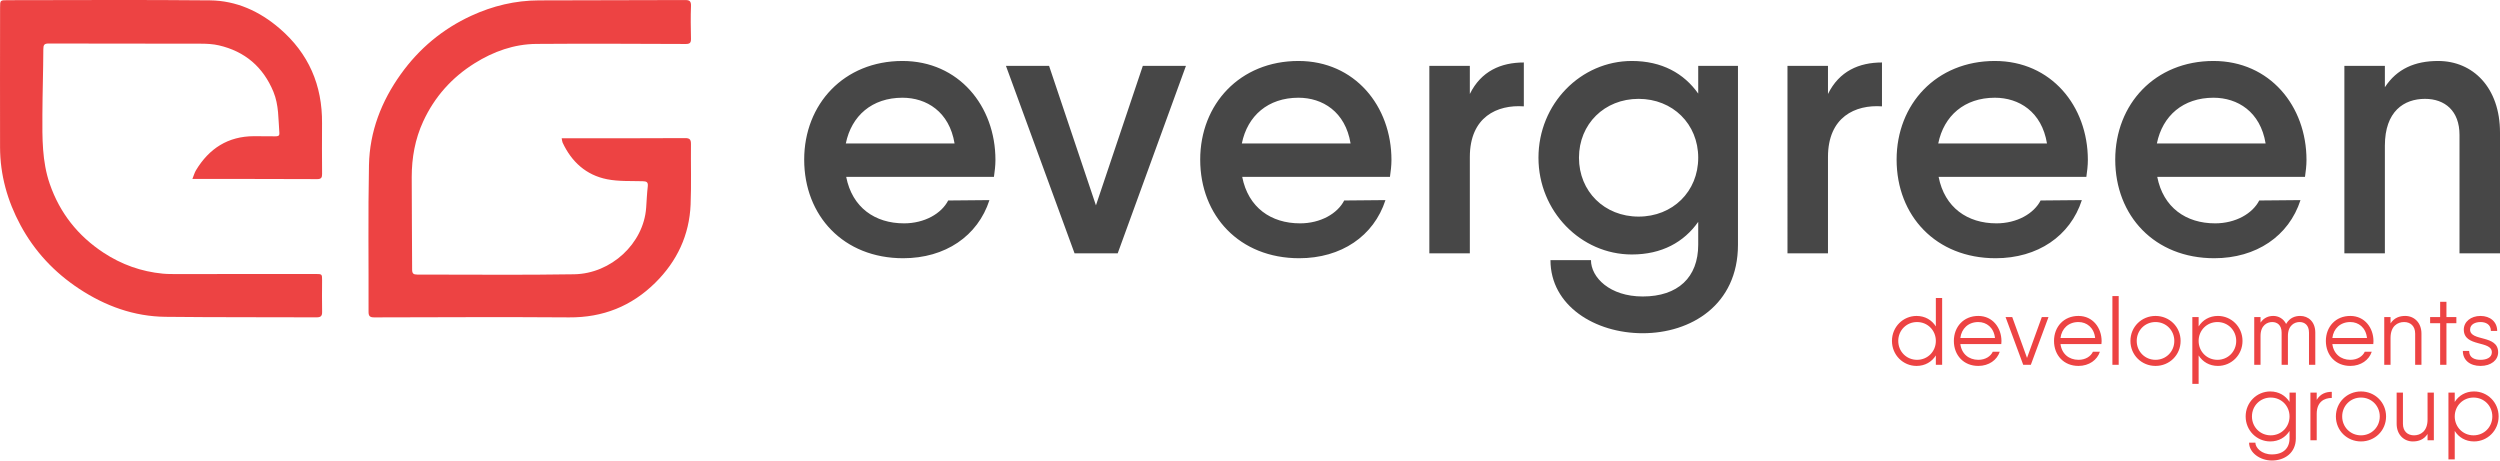<svg id="Layer_1" data-name="Layer 1" xmlns="http://www.w3.org/2000/svg" version="1.1" viewBox="0 0 1258.021 231.737"><defs><style>.cls-1,.cls-2{fill:#474747;stroke-width:0}.cls-2{fill:#ed4343}</style></defs><path class="cls-2" d="M282.644 69.582c4.434 0 8.45.003 12.467-.001 16.563-.013 33.126.012 49.688-.087 2.327-.014 2.923.815 2.9 3.001-.108 10.126.229 20.265-.174 30.376-.615 15.43-6.838 28.593-17.763 39.394-11.968 11.833-26.381 17.57-43.382 17.444-32.695-.241-65.393-.061-98.089.004-2.104.004-2.837-.622-2.83-2.783.078-24.63-.279-49.267.214-73.887.336-16.808 6.224-32.046 16.017-45.722 9.238-12.902 21.054-22.746 35.458-29.389 10.798-4.98 22.16-7.71 34.099-7.74 24.458-.063 48.916-.075 73.373-.172 2.227-.009 3.198.443 3.096 3-.218 5.483-.113 10.983-.004 16.473.039 1.98-.523 2.65-2.623 2.643-25.059-.091-50.119-.23-75.176-.034-11.237.088-21.598 3.813-31.068 9.73-11.479 7.173-20.181 16.917-25.881 29.262-4.104 8.889-5.773 18.302-5.78 28.008-.011 15.527.18 31.053.205 46.58.003 1.929.648 2.488 2.53 2.484 26.346-.048 52.698.309 79.036-.15 18.592-.324 34.923-15.507 36.199-33.446.256-3.594.399-7.2.811-10.775.252-2.187-.629-2.554-2.57-2.609-5.987-.167-12.108.163-17.921-.991-10.509-2.086-17.83-8.726-22.355-18.414-.235-.504-.25-1.112-.477-2.199ZM96.812 90.04c.731-1.797 1.096-3.187 1.808-4.367 6.615-10.955 16.104-17.091 29.143-17.141 3.518-.013 7.037.032 10.555.061 1.166.009 2.396.062 2.264-1.629-.545-6.997-.243-14.135-2.999-20.793-5.152-12.449-14.316-20.31-27.443-23.346-2.889-.668-5.947-.827-8.928-.835-25.575-.067-51.151-.023-76.726-.09-2.195-.006-2.672.674-2.682 2.83-.05 10.982-.424 21.963-.473 32.945-.053 11.752-.209 23.545 3.712 34.882 5.06 14.634 14.165 26.128 27.077 34.613 9.055 5.95 18.99 9.499 29.783 10.53 2.469.236 4.969.206 7.454.206 23.087-.001 46.173-.023 69.26-.038 3.485-.002 3.472-0 3.459 3.345-.02 5.234-.109 10.471.013 15.703.051 2.194-.77 2.779-2.852 2.77-25.317-.107-50.636.021-75.951-.259-15.873-.175-30.297-5.438-43.47-14.123-12.468-8.22-22.423-18.837-29.519-32.024C3.718 101.052.058 88.015.025 74.083-.03 50.654.02 27.223.04 3.793.043.164.077.093 3.681.091 37.667.07 71.656-.151 105.639.183c13.311.131 25.015 5.49 35.101 14.169 14.567 12.535 21.487 28.511 21.314 47.671-.077 8.496-.028 16.993.026 25.489.011 1.753-.359 2.631-2.422 2.623-19.91-.086-39.821-.077-59.732-.095-.824-.001-1.648 0-3.113 0ZM977.301 149.958v33.602h-3.168v-4.704c-2.016 3.216-5.425 5.28-9.696 5.28-6.769 0-12.386-5.473-12.386-12.577s5.617-12.577 12.386-12.577c4.271 0 7.681 2.064 9.696 5.28v-14.305h3.168Zm-3.168 21.602c0-5.328-4.128-9.505-9.457-9.505s-9.456 4.177-9.456 9.505 4.128 9.505 9.456 9.505 9.457-4.177 9.457-9.505ZM1007.156 171.655c0 .48-.048 1.009-.096 1.488h-20.594c.624 4.896 4.225 7.921 9.072 7.921 3.553 0 6.193-1.776 7.249-4.08h3.504c-1.344 4.176-5.472 7.152-10.801 7.152-7.345 0-12.289-5.328-12.289-12.577 0-7.057 4.849-12.577 12.289-12.577 7.345 0 11.665 6.097 11.665 12.673Zm-20.689-1.584h17.426c-.576-5.28-4.272-8.017-8.401-8.017-5.04 0-8.448 3.312-9.024 8.017ZM1030.819 159.558l-8.881 24.002h-3.841l-8.88-24.002h3.36l7.44 20.546 7.44-20.546h3.36ZM1057.556 171.655c0 .48-.048 1.009-.096 1.488h-20.594c.624 4.896 4.225 7.921 9.072 7.921 3.553 0 6.193-1.776 7.249-4.08h3.504c-1.344 4.176-5.472 7.152-10.801 7.152-7.345 0-12.289-5.328-12.289-12.577 0-7.057 4.849-12.577 12.289-12.577 7.345 0 11.665 6.097 11.665 12.673Zm-20.689-1.584h17.426c-.576-5.28-4.272-8.017-8.401-8.017-5.04 0-8.448 3.312-9.024 8.017ZM1062.977 148.998h3.168v34.562h-3.168v-34.562ZM1072.049 171.559c0-7.104 5.617-12.577 12.625-12.577s12.625 5.473 12.625 12.577-5.616 12.577-12.625 12.577-12.625-5.473-12.625-12.577Zm22.082 0c0-5.328-4.128-9.505-9.457-9.505s-9.456 4.177-9.456 9.505 4.128 9.505 9.456 9.505 9.457-4.177 9.457-9.505ZM1128.45 171.559c0 7.104-5.616 12.577-12.385 12.577-4.272 0-7.681-2.064-9.697-5.28v14.305h-3.168v-33.602h3.168v4.704c2.017-3.216 5.425-5.28 9.697-5.28 6.769 0 12.385 5.473 12.385 12.577Zm-3.168 0c0-5.328-4.129-9.505-9.457-9.505s-9.457 4.177-9.457 9.505 4.129 9.505 9.457 9.505 9.457-4.177 9.457-9.505ZM1165.074 167.382v16.178h-3.168v-16.178c0-3.792-2.209-5.328-4.753-5.328-2.4 0-5.856 1.536-5.856 7.009v14.497h-3.168v-16.178c0-3.792-2.208-5.328-4.753-5.328-2.399 0-5.856 1.536-5.856 7.009v14.497h-3.168v-24.002h3.168v2.784c1.776-2.593 4.177-3.36 6.433-3.36 2.641 0 5.137 1.393 6.433 4.032 1.824-3.12 4.465-4.032 7.104-4.032 4.032 0 7.585 2.88 7.585 8.4ZM1194.352 171.655c0 .48-.048 1.009-.096 1.488h-20.594c.624 4.896 4.225 7.921 9.072 7.921 3.553 0 6.193-1.776 7.249-4.08h3.504c-1.344 4.176-5.472 7.152-10.801 7.152-7.345 0-12.289-5.328-12.289-12.577 0-7.057 4.849-12.577 12.289-12.577 7.345 0 11.665 6.097 11.665 12.673Zm-20.689-1.584h17.426c-.576-5.28-4.272-8.017-8.401-8.017-5.04 0-8.448 3.312-9.024 8.017ZM1218.496 167.863v15.697h-3.168V167.863c0-3.792-2.353-5.809-5.569-5.809-3.264 0-6.816 2.017-6.816 7.969v13.537h-3.168v-24.002h3.168v3.168c1.872-2.832 4.513-3.744 7.393-3.744 4.465 0 8.161 3.36 8.161 8.881ZM1236.062 162.631h-4.992v20.93h-3.168v-20.93h-5.041v-3.072h5.041v-7.681h3.168v7.681h4.992v3.072ZM1257.087 177.272c0 3.936-3.553 6.864-8.881 6.864s-8.881-2.929-8.881-7.537h3.168c0 3.36 2.688 4.465 5.713 4.465s5.713-1.105 5.713-3.792c0-6.097-14.113-2.448-14.113-11.426 0-3.936 3.552-6.864 8.4-6.864s8.4 2.929 8.4 7.537h-3.168c0-3.36-2.688-4.465-5.232-4.465s-5.232 1.105-5.232 3.792c0 6.097 14.113 2.448 14.113 11.426ZM1155.281 197.558v23.042c0 7.297-5.616 11.137-12.049 11.137-5.856 0-11.473-3.889-11.473-8.977h3.168c0 2.496 3.072 5.904 8.305 5.904 5.809 0 8.881-3.168 8.881-8.065v-3.744c-2.016 3.216-5.425 5.28-9.696 5.28-6.769 0-12.386-5.473-12.386-12.577s5.617-12.577 12.386-12.577c4.271 0 7.681 2.064 9.696 5.28v-4.704h3.168Zm-3.168 12.001c0-5.328-4.128-9.505-9.457-9.505s-9.456 4.177-9.456 9.505 4.128 9.505 9.456 9.505 9.457-4.177 9.457-9.505ZM1173.376 197.174v3.072c-3.841 0-7.585 2.016-7.585 7.969v13.345h-3.168v-24.002h3.168v3.648c1.872-3.072 4.608-4.032 7.585-4.032ZM1175.438 209.559c0-7.104 5.617-12.577 12.625-12.577s12.625 5.473 12.625 12.577-5.616 12.577-12.625 12.577-12.625-5.473-12.625-12.577Zm22.082 0c0-5.328-4.128-9.505-9.457-9.505s-9.456 4.177-9.456 9.505 4.128 9.505 9.456 9.505 9.457-4.177 9.457-9.505ZM1224.735 197.558v24.002h-3.168v-3.168c-1.872 2.832-4.513 3.744-7.393 3.744-4.465 0-8.161-3.36-8.161-8.881v-15.697h3.168v15.697c0 3.792 2.353 5.809 5.568 5.809 3.265 0 6.817-2.017 6.817-7.969v-13.537h3.168ZM1257.328 209.559c0 7.104-5.616 12.577-12.385 12.577-4.272 0-7.681-2.064-9.697-5.28v14.305h-3.168v-33.602h3.168v4.704c2.017-3.216 5.425-5.28 9.697-5.28 6.769 0 12.385 5.473 12.385 12.577Zm-3.168 0c0-5.328-4.129-9.505-9.457-9.505s-9.457 4.177-9.457 9.505 4.129 9.505 9.457 9.505 9.457-4.177 9.457-9.505Z"/><path class="cls-1" d="M454.87 112.394c10.378 0 18.87-4.906 22.267-11.51l20.758-.19c-5.85 18.115-22.268 29.25-43.402 29.25-30.004 0-49.818-21.324-49.818-49.63 0-27.929 20.003-49.63 49.441-49.63 28.306 0 46.799 22.645 46.799 49.818 0 2.83-.378 5.85-.755 8.492h-74.351c3.019 15.474 14.53 23.398 29.061 23.398Zm25.475-40.193c-2.642-16.04-14.152-23.023-26.23-23.023-15.285 0-25.664 9.058-28.495 23.023h54.725ZM596.778 33.138l-34.345 94.353h-21.701l-34.533-94.353h21.701l23.588 70.199 23.589-70.199h21.701ZM654.149 112.394c10.378 0 18.87-4.906 22.267-11.51l20.758-.19c-5.85 18.115-22.268 29.25-43.402 29.25-30.004 0-49.818-21.324-49.818-49.63 0-27.929 20.003-49.63 49.441-49.63 28.306 0 46.799 22.645 46.799 49.818 0 2.83-.378 5.85-.755 8.492h-74.351c3.019 15.474 14.53 23.398 29.061 23.398Zm25.475-40.193c-2.642-16.04-14.152-23.023-26.23-23.023-15.285 0-25.664 9.058-28.495 23.023h54.725ZM766.809 31.44v22.079c-13.398-.943-27.174 5.283-27.174 25.475v48.498h-20.38V33.138h20.38v14.153c5.661-11.511 15.663-15.852 27.174-15.852ZM874.561 33.138v90.014c0 30.381-23.777 44.533-47.932 44.533-23.965 0-46.421-13.775-46.421-36.797h20.38c0 8.68 9.435 18.305 26.041 18.305 17.738 0 27.929-9.625 27.929-26.041v-11.512c-7.171 10.19-18.305 16.418-33.4 16.418-25.664 0-46.988-21.701-46.988-48.688 0-27.173 21.324-48.685 46.988-48.685 15.096 0 26.23 6.228 33.4 16.418V33.139h20.003Zm-20.003 46.232c0-16.982-12.832-29.626-30.004-29.626s-30.004 12.644-30.004 29.626 12.831 29.627 30.004 29.627 30.004-12.643 30.004-29.627ZM947.028 31.44v22.079c-13.398-.943-27.174 5.283-27.174 25.475v48.498h-20.38V33.138h20.38v14.153c5.661-11.511 15.663-15.852 27.174-15.852ZM1004.585 112.394c10.378 0 18.87-4.906 22.267-11.51l20.758-.19c-5.85 18.115-22.268 29.25-43.402 29.25-30.004 0-49.818-21.324-49.818-49.63 0-27.929 20.003-49.63 49.441-49.63 28.306 0 46.799 22.645 46.799 49.818 0 2.83-.378 5.85-.755 8.492h-74.351c3.019 15.474 14.53 23.398 29.061 23.398Zm25.475-40.193c-2.642-16.04-14.152-23.023-26.23-23.023-15.285 0-25.664 9.058-28.495 23.023h54.725ZM1114.602 112.394c10.378 0 18.87-4.906 22.267-11.51l20.758-.19c-5.85 18.115-22.268 29.25-43.402 29.25-30.004 0-49.818-21.324-49.818-49.63 0-27.929 20.003-49.63 49.441-49.63 28.306 0 46.799 22.645 46.799 49.818 0 2.83-.378 5.85-.755 8.492h-74.351c3.019 15.474 14.53 23.398 29.061 23.398Zm25.475-40.193c-2.642-16.04-14.152-23.023-26.23-23.023-15.285 0-25.664 9.058-28.495 23.023h54.725ZM1258.021 66.728v60.764h-20.38V67.861c0-12.078-7.359-18.116-17.361-18.116-10.567 0-20.191 6.228-20.191 23.588v54.159h-20.38V33.138h20.38v10.756c6.039-9.246 15.097-13.209 26.796-13.209 17.55 0 31.137 13.398 31.137 36.043Z"/></svg>